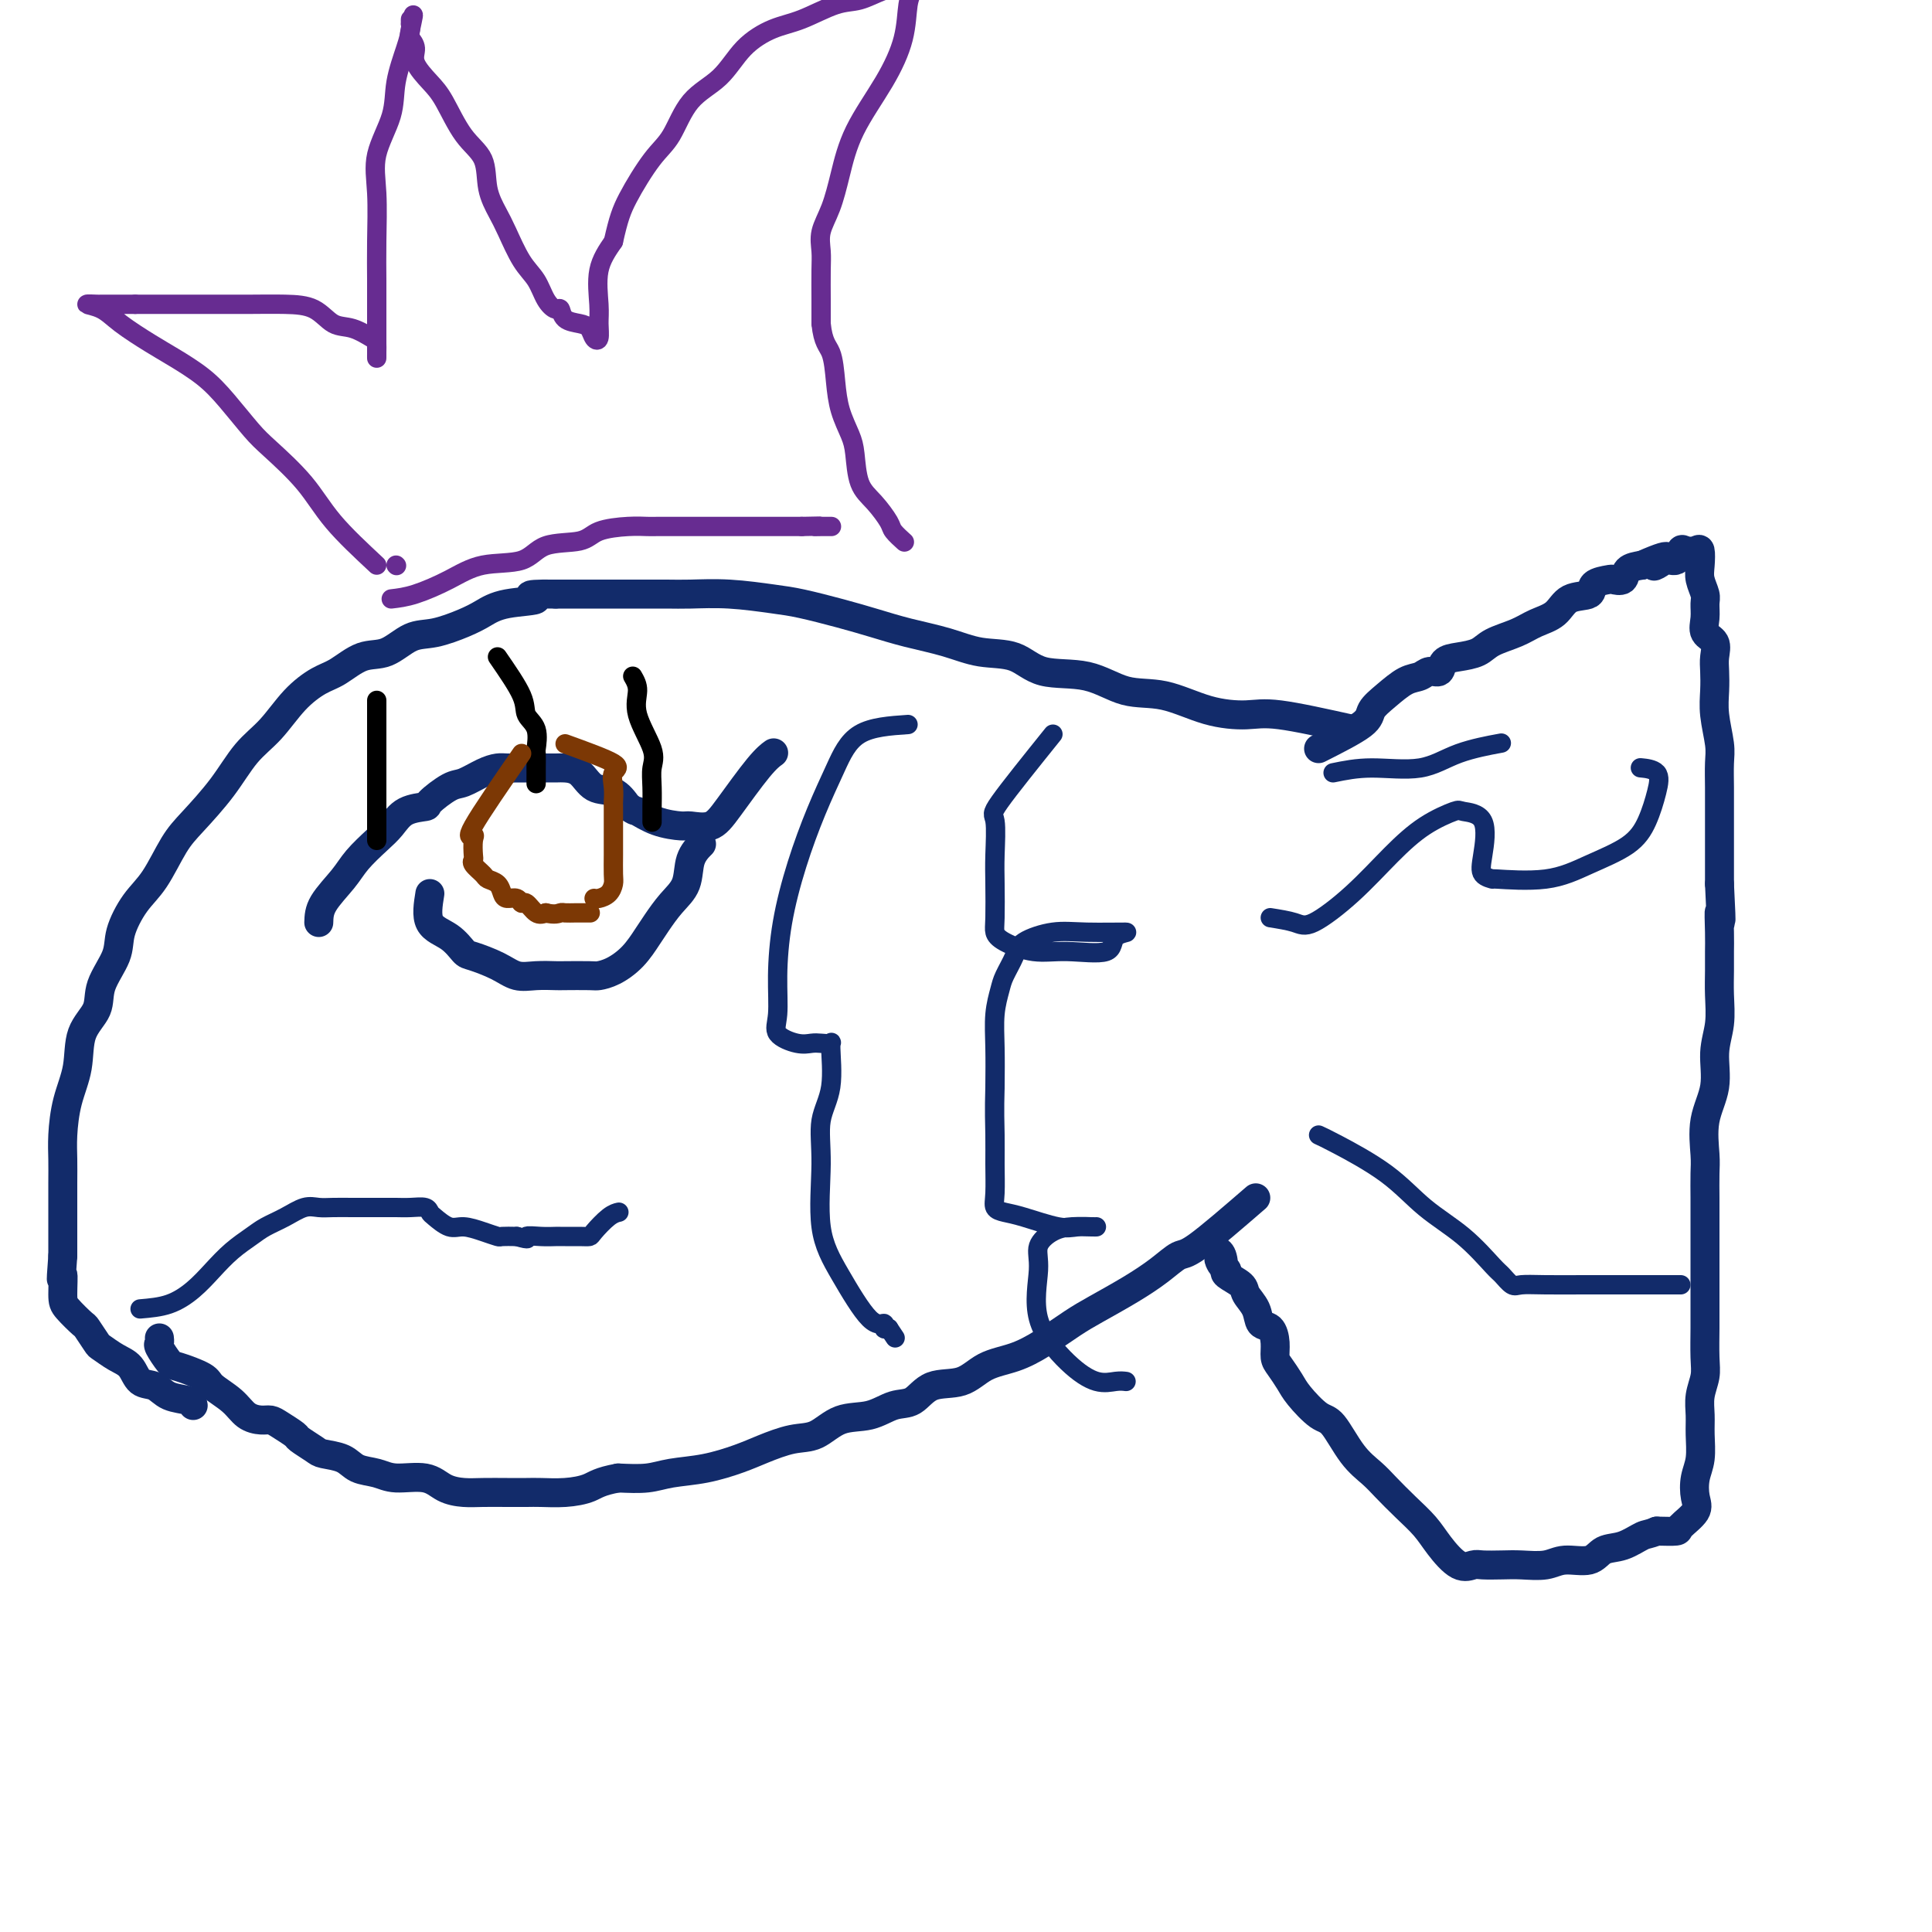 <svg viewBox='0 0 400 400' version='1.1' xmlns='http://www.w3.org/2000/svg' xmlns:xlink='http://www.w3.org/1999/xlink'><g fill='none' stroke='#122B6A' stroke-width='6' stroke-linecap='round' stroke-linejoin='round'><path d='M273,155c3.642,-1.842 7.283,-3.683 9,-5c1.717,-1.317 1.509,-2.108 2,-3c0.491,-0.892 1.680,-1.883 3,-3c1.320,-1.117 2.772,-2.358 4,-3c1.228,-0.642 2.232,-0.683 3,-1c0.768,-0.317 1.301,-0.910 2,-1c0.699,-0.090 1.564,0.324 2,0c0.436,-0.324 0.444,-1.385 1,-2c0.556,-0.615 1.659,-0.784 3,-1c1.341,-0.216 2.919,-0.479 4,-1c1.081,-0.521 1.666,-1.299 3,-2c1.334,-0.701 3.416,-1.324 5,-2c1.584,-0.676 2.670,-1.403 4,-2c1.330,-0.597 2.903,-1.064 4,-2c1.097,-0.936 1.718,-2.342 3,-3c1.282,-0.658 3.226,-0.567 4,-1c0.774,-0.433 0.377,-1.391 1,-2c0.623,-0.609 2.266,-0.870 3,-1c0.734,-0.130 0.557,-0.128 1,0c0.443,0.128 1.504,0.380 2,0c0.496,-0.380 0.427,-1.394 1,-2c0.573,-0.606 1.786,-0.803 3,-1'/><path d='M340,117c8.244,-3.643 4.355,-0.752 3,0c-1.355,0.752 -0.174,-0.635 1,-1c1.174,-0.365 2.343,0.292 3,0c0.657,-0.292 0.803,-1.533 1,-2c0.197,-0.467 0.444,-0.159 1,0c0.556,0.159 1.421,0.168 2,0c0.579,-0.168 0.873,-0.513 1,0c0.127,0.513 0.087,1.883 0,3c-0.087,1.117 -0.222,1.980 0,3c0.222,1.020 0.799,2.198 1,3c0.201,0.802 0.026,1.229 0,2c-0.026,0.771 0.098,1.885 0,3c-0.098,1.115 -0.418,2.229 0,3c0.418,0.771 1.575,1.197 2,2c0.425,0.803 0.118,1.982 0,3c-0.118,1.018 -0.046,1.873 0,3c0.046,1.127 0.065,2.524 0,4c-0.065,1.476 -0.214,3.031 0,5c0.214,1.969 0.789,4.352 1,6c0.211,1.648 0.056,2.562 0,4c-0.056,1.438 -0.015,3.400 0,5c0.015,1.600 0.004,2.838 0,4c-0.004,1.162 -0.001,2.250 0,4c0.001,1.750 0.000,4.164 0,6c-0.000,1.836 -0.000,3.096 0,4c0.000,0.904 0.000,1.452 0,2'/><path d='M356,183c0.619,11.843 0.165,6.949 0,6c-0.165,-0.949 -0.043,2.047 0,4c0.043,1.953 0.007,2.862 0,4c-0.007,1.138 0.014,2.504 0,4c-0.014,1.496 -0.064,3.121 0,5c0.064,1.879 0.241,4.012 0,6c-0.241,1.988 -0.902,3.832 -1,6c-0.098,2.168 0.366,4.660 0,7c-0.366,2.340 -1.562,4.527 -2,7c-0.438,2.473 -0.117,5.231 0,7c0.117,1.769 0.031,2.549 0,4c-0.031,1.451 -0.008,3.574 0,5c0.008,1.426 0.002,2.154 0,3c-0.002,0.846 -0.001,1.808 0,3c0.001,1.192 0.000,2.613 0,4c-0.000,1.387 -0.000,2.741 0,4c0.000,1.259 0.001,2.422 0,4c-0.001,1.578 -0.004,3.569 0,5c0.004,1.431 0.015,2.301 0,4c-0.015,1.699 -0.057,4.228 0,6c0.057,1.772 0.212,2.788 0,4c-0.212,1.212 -0.793,2.620 -1,4c-0.207,1.380 -0.042,2.733 0,4c0.042,1.267 -0.038,2.449 0,4c0.038,1.551 0.195,3.469 0,5c-0.195,1.531 -0.743,2.673 -1,4c-0.257,1.327 -0.224,2.839 0,4c0.224,1.161 0.637,1.971 0,3c-0.637,1.029 -2.325,2.277 -3,3c-0.675,0.723 -0.336,0.921 -1,1c-0.664,0.079 -2.332,0.040 -4,0'/><path d='M343,317c-1.731,0.731 -2.059,0.559 -3,1c-0.941,0.441 -2.494,1.495 -4,2c-1.506,0.505 -2.966,0.461 -4,1c-1.034,0.539 -1.644,1.661 -3,2c-1.356,0.339 -3.459,-0.105 -5,0c-1.541,0.105 -2.520,0.759 -4,1c-1.480,0.241 -3.462,0.068 -5,0c-1.538,-0.068 -2.631,-0.030 -4,0c-1.369,0.030 -3.012,0.052 -4,0c-0.988,-0.052 -1.320,-0.180 -2,0c-0.680,0.180 -1.708,0.666 -3,0c-1.292,-0.666 -2.848,-2.485 -4,-4c-1.152,-1.515 -1.900,-2.727 -3,-4c-1.100,-1.273 -2.553,-2.608 -4,-4c-1.447,-1.392 -2.889,-2.843 -4,-4c-1.111,-1.157 -1.891,-2.022 -3,-3c-1.109,-0.978 -2.548,-2.071 -4,-4c-1.452,-1.929 -2.917,-4.695 -4,-6c-1.083,-1.305 -1.782,-1.150 -3,-2c-1.218,-0.850 -2.953,-2.705 -4,-4c-1.047,-1.295 -1.407,-2.028 -2,-3c-0.593,-0.972 -1.420,-2.181 -2,-3c-0.580,-0.819 -0.914,-1.247 -1,-2c-0.086,-0.753 0.075,-1.829 0,-3c-0.075,-1.171 -0.385,-2.435 -1,-3c-0.615,-0.565 -1.535,-0.431 -2,-1c-0.465,-0.569 -0.475,-1.840 -1,-3c-0.525,-1.160 -1.563,-2.208 -2,-3c-0.437,-0.792 -0.271,-1.329 -1,-2c-0.729,-0.671 -2.351,-1.478 -3,-2c-0.649,-0.522 -0.324,-0.761 0,-1'/><path d='M254,263c-2.563,-4.144 -1.470,-1.502 -1,-1c0.470,0.502 0.319,-1.134 0,-2c-0.319,-0.866 -0.805,-0.962 -1,-1c-0.195,-0.038 -0.097,-0.019 0,0'/><path d='M260,248c-4.704,4.066 -9.409,8.132 -12,10c-2.591,1.868 -3.069,1.538 -4,2c-0.931,0.462 -2.316,1.716 -4,3c-1.684,1.284 -3.666,2.599 -6,4c-2.334,1.401 -5.019,2.888 -7,4c-1.981,1.112 -3.259,1.850 -5,3c-1.741,1.150 -3.946,2.712 -6,4c-2.054,1.288 -3.956,2.304 -6,3c-2.044,0.696 -4.230,1.074 -6,2c-1.770,0.926 -3.126,2.399 -5,3c-1.874,0.601 -4.268,0.330 -6,1c-1.732,0.670 -2.801,2.281 -4,3c-1.199,0.719 -2.527,0.545 -4,1c-1.473,0.455 -3.089,1.540 -5,2c-1.911,0.460 -4.115,0.297 -6,1c-1.885,0.703 -3.450,2.272 -5,3c-1.550,0.728 -3.086,0.615 -5,1c-1.914,0.385 -4.208,1.270 -6,2c-1.792,0.730 -3.082,1.306 -5,2c-1.918,0.694 -4.462,1.506 -7,2c-2.538,0.494 -5.068,0.672 -7,1c-1.932,0.328 -3.266,0.808 -5,1c-1.734,0.192 -3.867,0.096 -6,0'/><path d='M128,306c-3.912,0.702 -4.691,1.456 -6,2c-1.309,0.544 -3.147,0.878 -5,1c-1.853,0.122 -3.720,0.033 -5,0c-1.280,-0.033 -1.973,-0.011 -3,0c-1.027,0.011 -2.386,0.009 -4,0c-1.614,-0.009 -3.481,-0.026 -5,0c-1.519,0.026 -2.688,0.095 -4,0c-1.312,-0.095 -2.767,-0.353 -4,-1c-1.233,-0.647 -2.243,-1.683 -4,-2c-1.757,-0.317 -4.260,0.083 -6,0c-1.740,-0.083 -2.716,-0.651 -4,-1c-1.284,-0.349 -2.877,-0.479 -4,-1c-1.123,-0.521 -1.777,-1.434 -3,-2c-1.223,-0.566 -3.017,-0.785 -4,-1c-0.983,-0.215 -1.156,-0.426 -2,-1c-0.844,-0.574 -2.361,-1.513 -3,-2c-0.639,-0.487 -0.401,-0.524 -1,-1c-0.599,-0.476 -2.035,-1.390 -3,-2c-0.965,-0.610 -1.460,-0.916 -2,-1c-0.540,-0.084 -1.125,0.053 -2,0c-0.875,-0.053 -2.042,-0.294 -3,-1c-0.958,-0.706 -1.709,-1.875 -3,-3c-1.291,-1.125 -3.124,-2.207 -4,-3c-0.876,-0.793 -0.795,-1.297 -2,-2c-1.205,-0.703 -3.696,-1.604 -5,-2c-1.304,-0.396 -1.421,-0.289 -2,-1c-0.579,-0.711 -1.619,-2.242 -2,-3c-0.381,-0.758 -0.103,-0.742 0,-1c0.103,-0.258 0.029,-0.788 0,-1c-0.029,-0.212 -0.015,-0.106 0,0'/><path d='M280,151c-5.731,-1.274 -11.461,-2.549 -15,-3c-3.539,-0.451 -4.886,-0.079 -7,0c-2.114,0.079 -4.995,-0.134 -8,-1c-3.005,-0.866 -6.135,-2.387 -9,-3c-2.865,-0.613 -5.464,-0.320 -8,-1c-2.536,-0.680 -5.007,-2.332 -8,-3c-2.993,-0.668 -6.507,-0.353 -9,-1c-2.493,-0.647 -3.964,-2.256 -6,-3c-2.036,-0.744 -4.638,-0.622 -7,-1c-2.362,-0.378 -4.483,-1.257 -7,-2c-2.517,-0.743 -5.428,-1.351 -8,-2c-2.572,-0.649 -4.803,-1.341 -7,-2c-2.197,-0.659 -4.359,-1.287 -7,-2c-2.641,-0.713 -5.761,-1.512 -8,-2c-2.239,-0.488 -3.595,-0.667 -6,-1c-2.405,-0.333 -5.858,-0.821 -9,-1c-3.142,-0.179 -5.974,-0.048 -8,0c-2.026,0.048 -3.244,0.013 -5,0c-1.756,-0.013 -4.048,-0.003 -6,0c-1.952,0.003 -3.565,0.001 -5,0c-1.435,-0.001 -2.694,-0.000 -4,0c-1.306,0.000 -2.659,0.000 -4,0c-1.341,-0.000 -2.671,-0.000 -4,0'/><path d='M115,123c-8.501,-0.118 -4.254,0.589 -4,1c0.254,0.411 -3.484,0.528 -6,1c-2.516,0.472 -3.810,1.300 -5,2c-1.190,0.700 -2.277,1.271 -4,2c-1.723,0.729 -4.081,1.617 -6,2c-1.919,0.383 -3.397,0.261 -5,1c-1.603,0.739 -3.330,2.337 -5,3c-1.670,0.663 -3.281,0.389 -5,1c-1.719,0.611 -3.544,2.107 -5,3c-1.456,0.893 -2.544,1.184 -4,2c-1.456,0.816 -3.282,2.157 -5,4c-1.718,1.843 -3.330,4.187 -5,6c-1.670,1.813 -3.398,3.093 -5,5c-1.602,1.907 -3.079,4.440 -5,7c-1.921,2.560 -4.288,5.146 -6,7c-1.712,1.854 -2.771,2.976 -4,5c-1.229,2.024 -2.628,4.949 -4,7c-1.372,2.051 -2.719,3.226 -4,5c-1.281,1.774 -2.498,4.145 -3,6c-0.502,1.855 -0.291,3.194 -1,5c-0.709,1.806 -2.340,4.080 -3,6c-0.660,1.920 -0.349,3.486 -1,5c-0.651,1.514 -2.266,2.977 -3,5c-0.734,2.023 -0.589,4.605 -1,7c-0.411,2.395 -1.378,4.604 -2,7c-0.622,2.396 -0.899,4.980 -1,7c-0.101,2.020 -0.027,3.478 0,5c0.027,1.522 0.007,3.109 0,5c-0.007,1.891 -0.002,4.086 0,6c0.002,1.914 0.001,3.547 0,5c-0.001,1.453 -0.000,2.727 0,4'/><path d='M13,260c-0.615,7.815 -0.153,4.354 0,4c0.153,-0.354 -0.005,2.399 0,4c0.005,1.601 0.171,2.049 1,3c0.829,0.951 2.322,2.405 3,3c0.678,0.595 0.542,0.332 1,1c0.458,0.668 1.511,2.267 2,3c0.489,0.733 0.413,0.601 1,1c0.587,0.399 1.835,1.329 3,2c1.165,0.671 2.245,1.083 3,2c0.755,0.917 1.183,2.341 2,3c0.817,0.659 2.023,0.555 3,1c0.977,0.445 1.726,1.439 3,2c1.274,0.561 3.074,0.690 4,1c0.926,0.310 0.979,0.803 1,1c0.021,0.197 0.011,0.099 0,0'/><path d='M66,191c0.034,-1.218 0.067,-2.436 1,-4c0.933,-1.564 2.765,-3.473 4,-5c1.235,-1.527 1.873,-2.672 3,-4c1.127,-1.328 2.743,-2.840 4,-4c1.257,-1.160 2.154,-1.968 3,-3c0.846,-1.032 1.643,-2.289 3,-3c1.357,-0.711 3.276,-0.877 4,-1c0.724,-0.123 0.253,-0.205 1,-1c0.747,-0.795 2.713,-2.304 4,-3c1.287,-0.696 1.894,-0.579 3,-1c1.106,-0.421 2.710,-1.381 4,-2c1.290,-0.619 2.266,-0.898 3,-1c0.734,-0.102 1.226,-0.027 2,0c0.774,0.027 1.831,0.007 3,0c1.169,-0.007 2.452,-0.001 3,0c0.548,0.001 0.361,-0.003 1,0c0.639,0.003 2.103,0.013 3,0c0.897,-0.013 1.227,-0.048 2,0c0.773,0.048 1.991,0.178 3,1c1.009,0.822 1.810,2.337 3,3c1.190,0.663 2.769,0.475 4,1c1.231,0.525 2.116,1.762 3,3'/><path d='M130,167c1.834,1.205 1.418,0.717 2,1c0.582,0.283 2.162,1.336 4,2c1.838,0.664 3.934,0.939 5,1c1.066,0.061 1.102,-0.093 2,0c0.898,0.093 2.658,0.431 4,0c1.342,-0.431 2.267,-1.631 4,-4c1.733,-2.369 4.274,-5.907 6,-8c1.726,-2.093 2.636,-2.741 3,-3c0.364,-0.259 0.182,-0.130 0,0'/><path d='M89,185c-0.369,2.282 -0.738,4.564 0,6c0.738,1.436 2.584,2.024 4,3c1.416,0.976 2.401,2.338 3,3c0.599,0.662 0.812,0.622 2,1c1.188,0.378 3.351,1.173 5,2c1.649,0.827 2.785,1.686 4,2c1.215,0.314 2.509,0.085 4,0c1.491,-0.085 3.178,-0.024 4,0c0.822,0.024 0.779,0.013 2,0c1.221,-0.013 3.706,-0.027 5,0c1.294,0.027 1.396,0.094 2,0c0.604,-0.094 1.711,-0.349 3,-1c1.289,-0.651 2.759,-1.698 4,-3c1.241,-1.302 2.254,-2.858 3,-4c0.746,-1.142 1.227,-1.868 2,-3c0.773,-1.132 1.840,-2.668 3,-4c1.160,-1.332 2.414,-2.460 3,-4c0.586,-1.540 0.504,-3.491 1,-5c0.496,-1.509 1.570,-2.574 2,-3c0.430,-0.426 0.215,-0.213 0,0'/></g>
<g fill='none' stroke='#000000' stroke-width='4' stroke-linecap='round' stroke-linejoin='round'><path d='M78,145c0.000,2.599 0.000,5.199 0,7c0.000,1.801 0.000,2.805 0,4c0.000,1.195 0.000,2.581 0,4c0.000,1.419 -0.000,2.870 0,4c0.000,1.130 0.000,1.939 0,3c0.000,1.061 0.000,2.376 0,3c0.000,0.624 0.000,0.559 0,1c0.000,0.441 -0.000,1.388 0,2c0.000,0.612 0.000,0.889 0,1c0.000,0.111 0.000,0.055 0,0'/><path d='M103,136c2.061,2.988 4.121,5.975 5,8c0.879,2.025 0.575,3.087 1,4c0.425,0.913 1.578,1.678 2,3c0.422,1.322 0.113,3.202 0,4c-0.113,0.798 -0.030,0.513 0,1c0.030,0.487 0.008,1.747 0,3c-0.008,1.253 -0.002,2.501 0,3c0.002,0.499 0.001,0.250 0,0'/><path d='M131,140c0.514,0.888 1.027,1.776 1,3c-0.027,1.224 -0.596,2.784 0,5c0.596,2.216 2.356,5.089 3,7c0.644,1.911 0.173,2.859 0,4c-0.173,1.141 -0.046,2.474 0,4c0.046,1.526 0.012,3.244 0,4c-0.012,0.756 -0.003,0.550 0,1c0.003,0.450 0.001,1.557 0,2c-0.001,0.443 -0.000,0.221 0,0'/></g>
<g fill='none' stroke='#7C3805' stroke-width='4' stroke-linecap='round' stroke-linejoin='round'><path d='M108,156c-4.226,6.121 -8.452,12.242 -10,15c-1.548,2.758 -0.417,2.152 0,2c0.417,-0.152 0.119,0.148 0,1c-0.119,0.852 -0.058,2.256 0,3c0.058,0.744 0.113,0.828 0,1c-0.113,0.172 -0.395,0.431 0,1c0.395,0.569 1.467,1.449 2,2c0.533,0.551 0.528,0.773 1,1c0.472,0.227 1.422,0.457 2,1c0.578,0.543 0.784,1.397 1,2c0.216,0.603 0.442,0.954 1,1c0.558,0.046 1.448,-0.211 2,0c0.552,0.211 0.767,0.892 1,1c0.233,0.108 0.486,-0.355 1,0c0.514,0.355 1.290,1.530 2,2c0.710,0.470 1.355,0.235 2,0'/><path d='M113,189c1.887,0.464 2.604,0.124 3,0c0.396,-0.124 0.471,-0.033 1,0c0.529,0.033 1.513,0.009 2,0c0.487,-0.009 0.477,-0.002 1,0c0.523,0.002 1.578,0.001 2,0c0.422,-0.001 0.211,-0.000 0,0'/><path d='M117,154c4.226,1.531 8.453,3.062 10,4c1.547,0.938 0.415,1.281 0,2c-0.415,0.719 -0.111,1.812 0,3c0.111,1.188 0.030,2.471 0,3c-0.030,0.529 -0.008,0.303 0,1c0.008,0.697 0.002,2.316 0,3c-0.002,0.684 0.000,0.434 0,1c-0.000,0.566 -0.002,1.948 0,3c0.002,1.052 0.008,1.774 0,3c-0.008,1.226 -0.030,2.955 0,4c0.030,1.045 0.113,1.404 0,2c-0.113,0.596 -0.422,1.428 -1,2c-0.578,0.572 -1.425,0.885 -2,1c-0.575,0.115 -0.879,0.033 -1,0c-0.121,-0.033 -0.061,-0.016 0,0'/></g>
<g fill='none' stroke='#122B6A' stroke-width='4' stroke-linecap='round' stroke-linejoin='round'><path d='M29,271c2.066,-0.177 4.132,-0.355 6,-1c1.868,-0.645 3.538,-1.758 5,-3c1.462,-1.242 2.715,-2.611 4,-4c1.285,-1.389 2.602,-2.796 4,-4c1.398,-1.204 2.877,-2.203 4,-3c1.123,-0.797 1.888,-1.390 3,-2c1.112,-0.610 2.569,-1.235 4,-2c1.431,-0.765 2.837,-1.669 4,-2c1.163,-0.331 2.083,-0.089 3,0c0.917,0.089 1.830,0.024 3,0c1.170,-0.024 2.595,-0.006 4,0c1.405,0.006 2.789,0.001 4,0c1.211,-0.001 2.247,0.003 3,0c0.753,-0.003 1.222,-0.013 2,0c0.778,0.013 1.864,0.050 3,0c1.136,-0.050 2.323,-0.186 3,0c0.677,0.186 0.845,0.694 1,1c0.155,0.306 0.297,0.412 1,1c0.703,0.588 1.965,1.660 3,2c1.035,0.340 1.841,-0.053 3,0c1.159,0.053 2.672,0.550 4,1c1.328,0.450 2.473,0.852 3,1c0.527,0.148 0.436,0.042 1,0c0.564,-0.042 1.782,-0.021 3,0'/><path d='M107,256c3.255,0.928 1.893,0.249 2,0c0.107,-0.249 1.684,-0.067 3,0c1.316,0.067 2.370,0.018 3,0c0.630,-0.018 0.835,-0.006 1,0c0.165,0.006 0.288,0.005 1,0c0.712,-0.005 2.012,-0.015 3,0c0.988,0.015 1.662,0.057 2,0c0.338,-0.057 0.338,-0.211 1,-1c0.662,-0.789 1.986,-2.212 3,-3c1.014,-0.788 1.718,-0.939 2,-1c0.282,-0.061 0.141,-0.030 0,0'/></g>
<g fill='none' stroke='#672C91' stroke-width='4' stroke-linecap='round' stroke-linejoin='round'><path d='M82,117c0.000,0.000 0.100,0.100 0.1,0.1'/><path d='M81,124c1.475,-0.172 2.950,-0.344 5,-1c2.050,-0.656 4.674,-1.796 7,-3c2.326,-1.204 4.353,-2.473 7,-3c2.647,-0.527 5.916,-0.313 8,-1c2.084,-0.687 2.985,-2.275 5,-3c2.015,-0.725 5.144,-0.587 7,-1c1.856,-0.413 2.438,-1.379 4,-2c1.562,-0.621 4.105,-0.899 6,-1c1.895,-0.101 3.141,-0.027 4,0c0.859,0.027 1.332,0.007 2,0c0.668,-0.007 1.530,-0.002 2,0c0.470,0.002 0.549,0.001 1,0c0.451,-0.001 1.273,-0.000 2,0c0.727,0.000 1.357,0.000 2,0c0.643,-0.000 1.298,-0.000 2,0c0.702,0.000 1.451,0.000 2,0c0.549,-0.000 0.898,-0.000 2,0c1.102,0.000 2.957,0.000 4,0c1.043,-0.000 1.274,-0.000 2,0c0.726,0.000 1.949,0.000 3,0c1.051,-0.000 1.931,-0.000 3,0c1.069,0.000 2.326,0.000 3,0c0.674,-0.000 0.764,-0.000 1,0c0.236,0.000 0.618,0.000 1,0'/><path d='M166,109c7.148,-0.155 4.019,-0.041 3,0c-1.019,0.041 0.072,0.011 1,0c0.928,-0.011 1.694,-0.003 2,0c0.306,0.003 0.153,0.002 0,0'/><path d='M78,117c-3.313,-3.088 -6.626,-6.177 -9,-9c-2.374,-2.823 -3.809,-5.381 -6,-8c-2.191,-2.619 -5.138,-5.299 -7,-7c-1.862,-1.701 -2.638,-2.421 -4,-4c-1.362,-1.579 -3.309,-4.015 -5,-6c-1.691,-1.985 -3.126,-3.519 -5,-5c-1.874,-1.481 -4.186,-2.908 -6,-4c-1.814,-1.092 -3.130,-1.848 -5,-3c-1.870,-1.152 -4.293,-2.701 -6,-4c-1.707,-1.299 -2.698,-2.348 -4,-3c-1.302,-0.652 -2.915,-0.907 -3,-1c-0.085,-0.093 1.359,-0.025 2,0c0.641,0.025 0.480,0.007 1,0c0.520,-0.007 1.720,-0.002 3,0c1.280,0.002 2.640,0.001 4,0'/><path d='M28,63c2.774,-0.000 4.708,-0.000 7,0c2.292,0.000 4.941,0.001 7,0c2.059,-0.001 3.527,-0.004 5,0c1.473,0.004 2.952,0.013 5,0c2.048,-0.013 4.664,-0.049 7,0c2.336,0.049 4.391,0.183 6,1c1.609,0.817 2.771,2.316 4,3c1.229,0.684 2.526,0.554 4,1c1.474,0.446 3.127,1.468 4,2c0.873,0.532 0.966,0.573 1,1c0.034,0.427 0.009,1.240 0,2c-0.009,0.760 -0.003,1.468 0,1c0.003,-0.468 0.001,-2.111 0,-4c-0.001,-1.889 -0.003,-4.025 0,-6c0.003,-1.975 0.012,-3.790 0,-6c-0.012,-2.210 -0.043,-4.815 0,-8c0.043,-3.185 0.162,-6.950 0,-10c-0.162,-3.050 -0.604,-5.387 0,-8c0.604,-2.613 2.253,-5.503 3,-8c0.747,-2.497 0.592,-4.600 1,-7c0.408,-2.400 1.377,-5.097 2,-7c0.623,-1.903 0.898,-3.012 1,-4c0.102,-0.988 0.029,-1.854 0,-2c-0.029,-0.146 -0.015,0.427 0,1'/><path d='M85,5c1.102,-4.048 0.357,-0.669 0,1c-0.357,1.669 -0.326,1.629 0,2c0.326,0.371 0.946,1.151 1,2c0.054,0.849 -0.458,1.765 0,3c0.458,1.235 1.886,2.790 3,4c1.114,1.210 1.912,2.074 3,4c1.088,1.926 2.465,4.915 4,7c1.535,2.085 3.229,3.268 4,5c0.771,1.732 0.619,4.013 1,6c0.381,1.987 1.295,3.680 2,5c0.705,1.320 1.201,2.267 2,4c0.799,1.733 1.902,4.252 3,6c1.098,1.748 2.190,2.724 3,4c0.810,1.276 1.337,2.853 2,4c0.663,1.147 1.463,1.864 2,2c0.537,0.136 0.812,-0.311 1,0c0.188,0.311 0.289,1.378 1,2c0.711,0.622 2.033,0.799 3,1c0.967,0.201 1.580,0.427 2,1c0.420,0.573 0.646,1.495 1,2c0.354,0.505 0.835,0.594 1,0c0.165,-0.594 0.013,-1.871 0,-3c-0.013,-1.129 0.112,-2.112 0,-4c-0.112,-1.888 -0.461,-4.682 0,-7c0.461,-2.318 1.730,-4.159 3,-6'/><path d='M127,50c1.048,-4.702 1.669,-6.457 3,-9c1.331,-2.543 3.372,-5.873 5,-8c1.628,-2.127 2.843,-3.049 4,-5c1.157,-1.951 2.256,-4.930 4,-7c1.744,-2.070 4.132,-3.231 6,-5c1.868,-1.769 3.215,-4.147 5,-6c1.785,-1.853 4.006,-3.183 6,-4c1.994,-0.817 3.760,-1.123 6,-2c2.240,-0.877 4.953,-2.326 7,-3c2.047,-0.674 3.428,-0.574 5,-1c1.572,-0.426 3.336,-1.380 5,-2c1.664,-0.620 3.227,-0.906 4,-1c0.773,-0.094 0.756,0.005 1,0c0.244,-0.005 0.749,-0.112 1,0c0.251,0.112 0.247,0.445 0,1c-0.247,0.555 -0.738,1.332 -1,3c-0.262,1.668 -0.296,4.227 -1,7c-0.704,2.773 -2.077,5.760 -4,9c-1.923,3.240 -4.396,6.733 -6,10c-1.604,3.267 -2.339,6.307 -3,9c-0.661,2.693 -1.249,5.038 -2,7c-0.751,1.962 -1.665,3.542 -2,5c-0.335,1.458 -0.090,2.793 0,4c0.090,1.207 0.024,2.287 0,4c-0.024,1.713 -0.007,4.061 0,6c0.007,1.939 0.003,3.470 0,5'/><path d='M170,67c0.401,4.013 1.403,4.545 2,6c0.597,1.455 0.788,3.831 1,6c0.212,2.169 0.443,4.130 1,6c0.557,1.870 1.438,3.649 2,5c0.562,1.351 0.804,2.273 1,4c0.196,1.727 0.347,4.260 1,6c0.653,1.740 1.808,2.687 3,4c1.192,1.313 2.423,2.991 3,4c0.577,1.009 0.502,1.349 1,2c0.498,0.651 1.571,1.615 2,2c0.429,0.385 0.215,0.193 0,0'/></g>
<g fill='none' stroke='#122B6A' stroke-width='4' stroke-linecap='round' stroke-linejoin='round'><path d='M273,235c0.748,0.342 1.496,0.683 4,2c2.504,1.317 6.764,3.608 10,6c3.236,2.392 5.448,4.883 8,7c2.552,2.117 5.445,3.860 8,6c2.555,2.140 4.774,4.679 6,6c1.226,1.321 1.461,1.426 2,2c0.539,0.574 1.383,1.618 2,2c0.617,0.382 1.008,0.102 2,0c0.992,-0.102 2.584,-0.027 5,0c2.416,0.027 5.654,0.007 8,0c2.346,-0.007 3.798,-0.002 6,0c2.202,0.002 5.154,0.001 7,0c1.846,-0.001 2.586,-0.000 3,0c0.414,0.000 0.503,0.000 1,0c0.497,-0.000 1.403,-0.000 2,0c0.597,0.000 0.885,0.000 1,0c0.115,-0.000 0.058,-0.000 0,0'/><path d='M263,190c1.850,0.294 3.700,0.589 5,1c1.300,0.411 2.051,0.940 4,0c1.949,-0.940 5.096,-3.348 8,-6c2.904,-2.652 5.563,-5.546 8,-8c2.437,-2.454 4.650,-4.467 7,-6c2.350,-1.533 4.838,-2.586 6,-3c1.162,-0.414 1.000,-0.188 2,0c1.000,0.188 3.164,0.337 4,2c0.836,1.663 0.346,4.840 0,7c-0.346,2.160 -0.546,3.303 0,4c0.546,0.697 1.840,0.950 2,1c0.160,0.050 -0.813,-0.102 1,0c1.813,0.102 6.412,0.457 10,0c3.588,-0.457 6.166,-1.726 9,-3c2.834,-1.274 5.925,-2.551 8,-4c2.075,-1.449 3.133,-3.068 4,-5c0.867,-1.932 1.542,-4.178 2,-6c0.458,-1.822 0.700,-3.221 0,-4c-0.700,-0.779 -2.343,-0.937 -3,-1c-0.657,-0.063 -0.329,-0.032 0,0'/><path d='M276,160c2.427,-0.498 4.855,-0.995 8,-1c3.145,-0.005 7.008,0.483 10,0c2.992,-0.483 5.113,-1.938 8,-3c2.887,-1.062 6.539,-1.732 8,-2c1.461,-0.268 0.730,-0.134 0,0'/><path d='M218,152c-4.536,5.641 -9.072,11.283 -11,14c-1.928,2.717 -1.250,2.510 -1,4c0.250,1.490 0.070,4.678 0,7c-0.070,2.322 -0.029,3.779 0,6c0.029,2.221 0.047,5.207 0,7c-0.047,1.793 -0.159,2.392 0,3c0.159,0.608 0.589,1.224 2,2c1.411,0.776 3.804,1.710 6,2c2.196,0.290 4.196,-0.066 7,0c2.804,0.066 6.412,0.552 8,0c1.588,-0.552 1.154,-2.142 2,-3c0.846,-0.858 2.971,-0.982 2,-1c-0.971,-0.018 -5.037,0.071 -8,0c-2.963,-0.071 -4.821,-0.302 -7,0c-2.179,0.302 -4.679,1.138 -6,2c-1.321,0.862 -1.464,1.750 -2,3c-0.536,1.250 -1.464,2.863 -2,4c-0.536,1.137 -0.680,1.800 -1,3c-0.320,1.200 -0.817,2.939 -1,5c-0.183,2.061 -0.052,4.446 0,7c0.052,2.554 0.026,5.277 0,8'/><path d='M206,225c-0.153,5.080 -0.036,7.781 0,10c0.036,2.219 -0.010,3.955 0,6c0.010,2.045 0.074,4.398 0,6c-0.074,1.602 -0.288,2.454 0,3c0.288,0.546 1.079,0.787 2,1c0.921,0.213 1.974,0.397 4,1c2.026,0.603 5.026,1.626 7,2c1.974,0.374 2.924,0.100 4,0c1.076,-0.100 2.280,-0.025 3,0c0.720,0.025 0.956,0.001 1,0c0.044,-0.001 -0.102,0.021 -1,0c-0.898,-0.021 -2.547,-0.085 -4,0c-1.453,0.085 -2.712,0.318 -4,1c-1.288,0.682 -2.607,1.812 -3,3c-0.393,1.188 0.139,2.434 0,5c-0.139,2.566 -0.948,6.453 0,10c0.948,3.547 3.652,6.754 6,9c2.348,2.246 4.341,3.530 6,4c1.659,0.470 2.985,0.127 4,0c1.015,-0.127 1.719,-0.036 2,0c0.281,0.036 0.141,0.018 0,0'/><path d='M188,150c-3.755,0.257 -7.510,0.514 -10,2c-2.490,1.486 -3.715,4.201 -5,7c-1.285,2.799 -2.631,5.683 -4,9c-1.369,3.317 -2.763,7.066 -4,11c-1.237,3.934 -2.319,8.053 -3,12c-0.681,3.947 -0.961,7.723 -1,11c-0.039,3.277 0.163,6.055 0,8c-0.163,1.945 -0.691,3.058 0,4c0.691,0.942 2.601,1.714 4,2c1.399,0.286 2.286,0.087 3,0c0.714,-0.087 1.255,-0.063 2,0c0.745,0.063 1.692,0.166 2,0c0.308,-0.166 -0.025,-0.599 0,1c0.025,1.599 0.409,5.231 0,8c-0.409,2.769 -1.610,4.677 -2,7c-0.390,2.323 0.033,5.063 0,9c-0.033,3.937 -0.521,9.073 0,13c0.521,3.927 2.051,6.646 4,10c1.949,3.354 4.316,7.342 6,9c1.684,1.658 2.684,0.985 3,1c0.316,0.015 -0.053,0.719 0,1c0.053,0.281 0.526,0.141 1,0'/><path d='M184,275c2.333,3.500 1.167,1.750 0,0'/></g>
</svg>